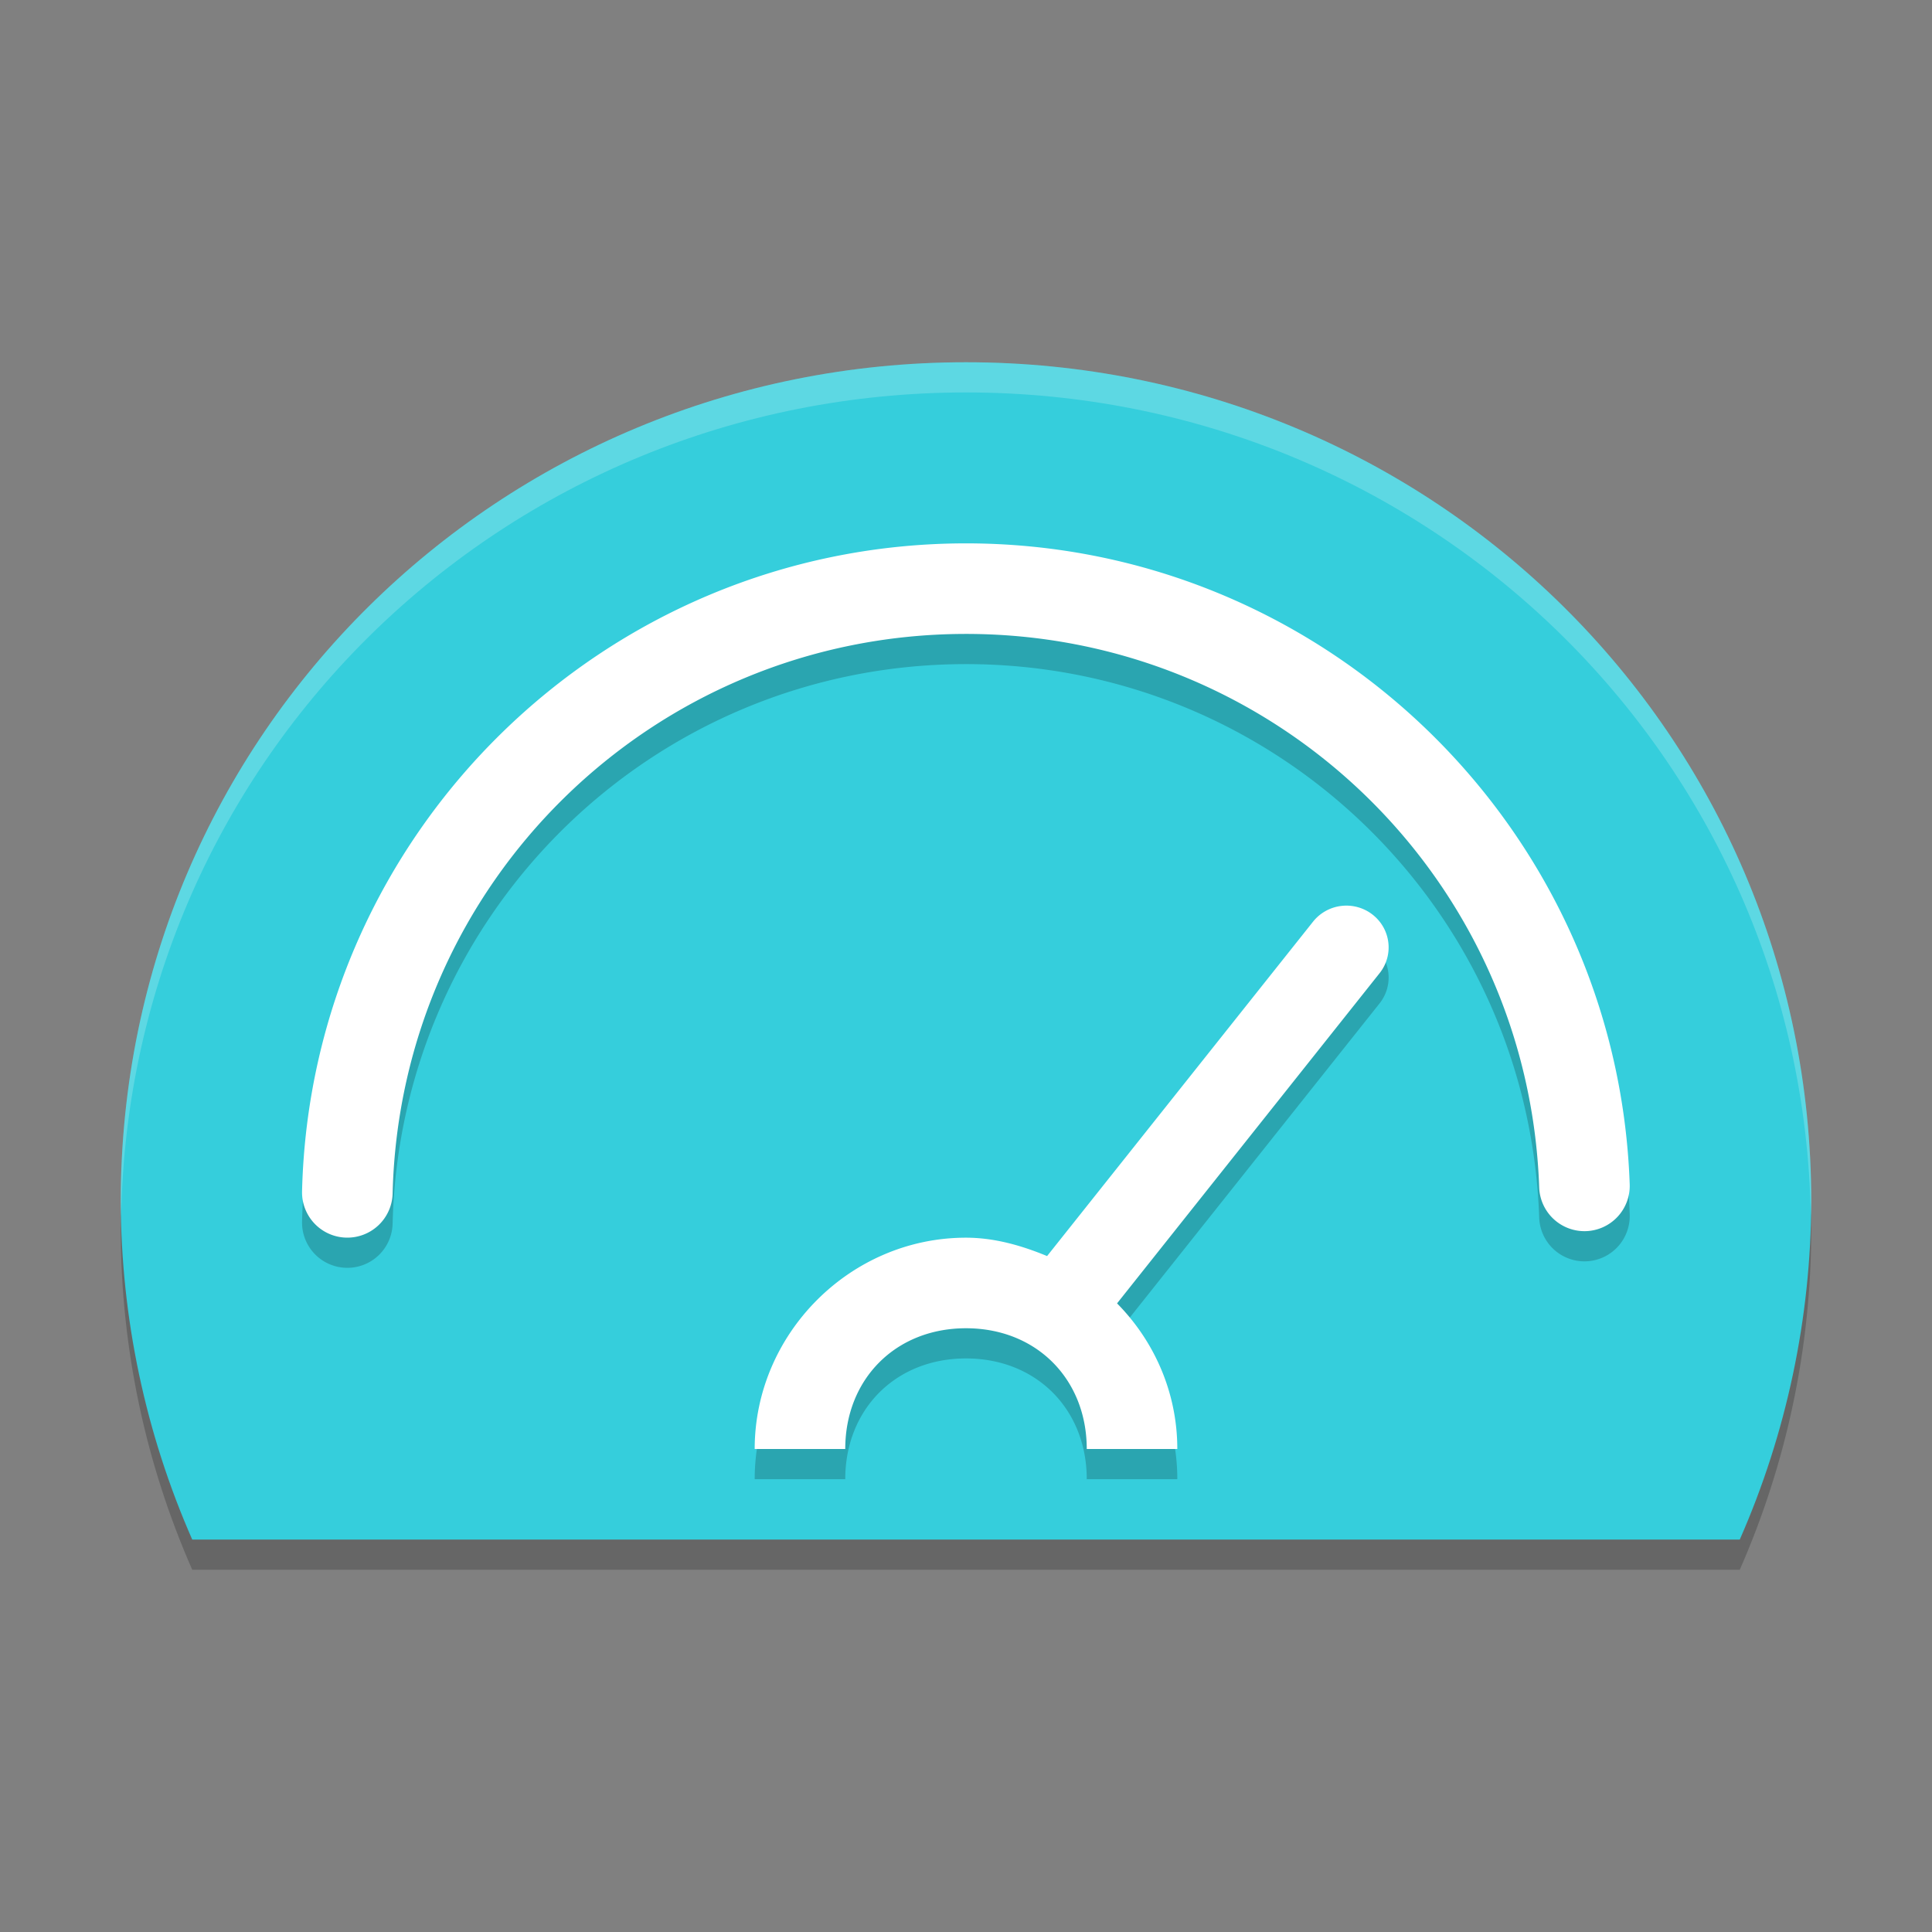 <svg xmlns="http://www.w3.org/2000/svg" width="64" height="64" version="1.1">
 <rect width="100%" height="100%" fill="#808080" stroke="none"/>
 <path style="opacity:0.2" d="M 32,13 C 16.536,13 4,25.336 4,40.8 4.01,44.657 4.816,48.47 6.368,52 H 57.632 C 59.184,48.47 59.99,44.657 60,40.8 60,25.336 47.464,13 32,13 Z"/>
 <path style="fill:#35cedc" d="M 32,12 C 16.536,12 4,24.336 4,39.8 4.01,43.657 4.816,47.47 6.368,51 H 57.632 C 59.184,47.47 59.99,43.657 60,39.8 60,24.336 47.464,12 32,12 Z"/>
 <path style="opacity:0.2" d="m 31.885,19 c -11.88,0.062 -21.589,9.587 -21.879,21.463 a 1.5,1.5 0 0 0 1.463,1.535 1.5,1.5 0 0 0 1.537,-1.463 C 13.257,30.248 21.61,22.054 31.9,22 c 10.29,-0.054 18.729,8.052 19.088,18.336 a 1.5,1.5 0 0 0 1.551,1.447 1.5,1.5 0 0 0 1.447,-1.551 C 53.572,28.36 43.765,18.938 31.885,19 Z m 12.824,12.004 c -0.091,-0.007 -0.183,-0.005 -0.275,0.006 C 44.066,31.053 43.73,31.24 43.5,31.527 L 34.686,42.609 C 33.858,42.266 32.95,42 32,42 c -3.849,0 -7,3.193 -7,7 h 3 c 0,-2.311 1.664,-4 4,-4 2.336,0 4,1.689 4,4 h 3 c 0,-1.872 -0.764,-3.575 -1.996,-4.824 l 8.695,-10.936 c 0.479,-0.6 0.375,-1.47 -0.232,-1.943 -0.219,-0.171 -0.484,-0.272 -0.758,-0.293 z"/>
 <path style="fill:#ffffff" d="M 31.885 18 C 20.005 18.062 10.296 27.587 10.006 39.463 A 1.5 1.5 0 0 0 11.469 40.998 A 1.5 1.5 0 0 0 13.006 39.535 C 13.257 29.248 21.61 21.054 31.9 21 C 42.19 20.946 50.629 29.052 50.988 39.336 A 1.5 1.5 0 0 0 52.539 40.783 A 1.5 1.5 0 0 0 53.986 39.232 C 53.572 27.36 43.765 17.938 31.885 18 z M 44.709 30.004 C 44.618 29.997 44.526 29.999 44.434 30.01 C 44.066 30.053 43.73 30.24 43.5 30.527 L 34.686 41.609 C 33.858 41.266 32.95 41 32 41 C 28.151 41 25 44.193 25 48 L 28 48 C 28 45.689 29.664 44 32 44 C 34.336 44 36 45.689 36 48 L 39 48 C 39 46.128 38.236 44.425 37.004 43.176 L 45.699 32.24 C 46.178 31.64 46.074 30.77 45.467 30.297 C 45.248 30.126 44.983 30.025 44.709 30.004 z"/>
 <path style="fill:#ffffff;opacity:0.2" d="M 32 12 C 16.536 12 4 24.337 4 39.801 C 4 39.959 4.011 40.117 4.014 40.275 C 4.295 25.059 16.712 13 32 13 C 47.288 13 59.705 25.059 59.986 40.275 C 59.989 40.117 60 39.959 60 39.801 C 60 24.337 47.464 12 32 12 z"/>
</svg>
